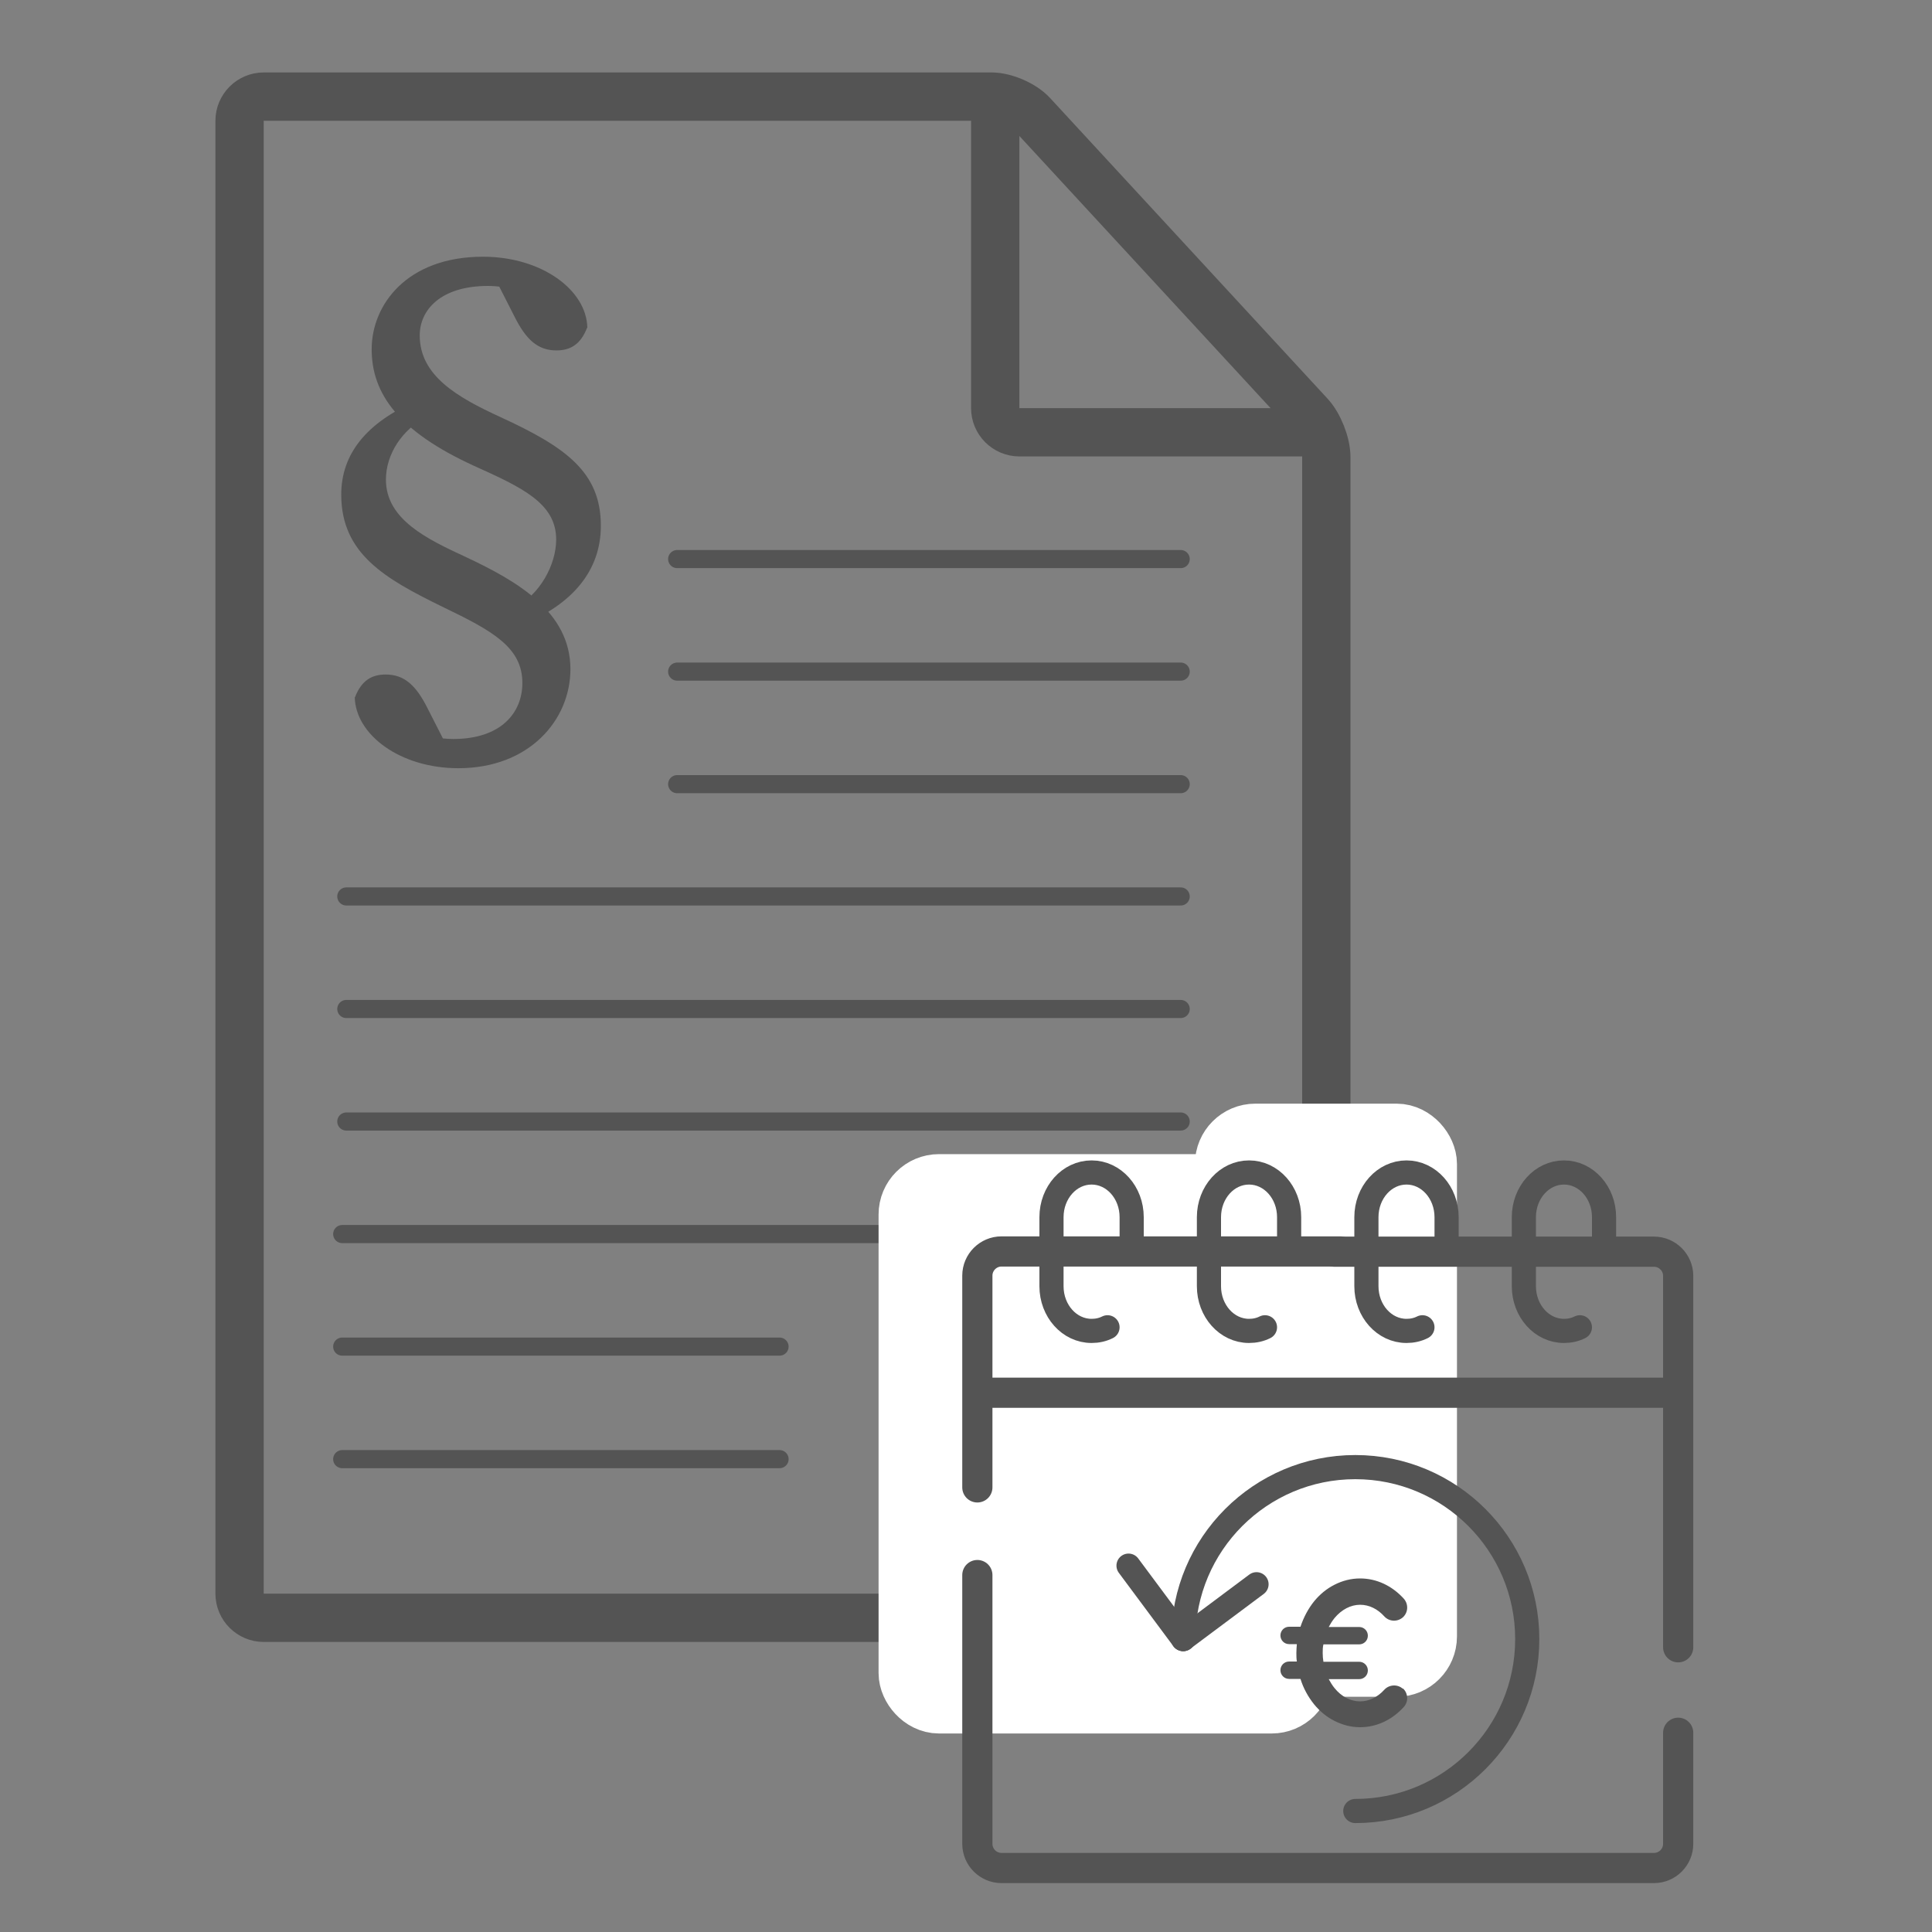 <?xml version="1.0" encoding="UTF-8"?>
<svg id="abo_digital" xmlns="http://www.w3.org/2000/svg" viewBox="0 0 80 80">
  <rect x="0" y="0" width="80" height="80" fill="#808080" stroke="none"/>
  <defs>
    <style>
      .cls-1, .cls-2, .cls-3, .cls-4, .cls-5, .cls-6 {
        stroke-miterlimit: 10;
      }

      .cls-1, .cls-2, .cls-4, .cls-5, .cls-6 {
        stroke: #545454;
      }

      .cls-1, .cls-3 {
        fill: #fff;
      }

      .cls-1, .cls-4 {
        stroke-width: 1.25px;
      }

      .cls-7 {
        fill: #545454;
        stroke-width: 0px;
      }

      .cls-2 {
        stroke-width: 2px;
      }

      .cls-2, .cls-4, .cls-5, .cls-6 {
        fill: none;
      }

      .cls-3 {
        stroke: #fff;
        stroke-width: 3px;
      }

      .cls-4, .cls-5, .cls-6 {
        stroke-linecap: round;
      }

      .cls-6 {
        stroke-width: .75px;
      }
    </style>
  </defs>
  <g>
    <path class="cls-2" d="M9.92,5c0-.55.45-1,1-1h30.14c.55,0,1.31.33,1.68.73l11.5,12.46c.37.4.68,1.18.68,1.73v47.07c0,.55-.45,1-1,1H10.92c-.55,0-1-.45-1-1V5Z"/>
    <path class="cls-2" d="M41.21,4v12.9c0,.55.45,1,1,1h12.71"/>
    <path class="cls-7" d="M14.7,28.87c.27-.7.7-.94,1.27-.94.78,0,1.27.46,1.75,1.43l.81,1.59-.7-.46c.38.08.65.11.94.11,1.97,0,2.86-1.08,2.86-2.32,0-1.48-1.24-2.16-3.32-3.16-2.37-1.16-4.18-2.19-4.18-4.64,0-1.67,1.03-2.99,3.18-3.91l.4.67c-1.08.54-1.73,1.59-1.73,2.62,0,1.65,1.7,2.46,3.32,3.21,2.13,1,4.32,2.27,4.32,4.64,0,2.1-1.7,4.1-4.64,4.1-2.43,0-4.26-1.4-4.29-2.94ZM24.31,13.57c-.27.7-.7.94-1.27.94-.78,0-1.27-.46-1.75-1.43l-.81-1.59.92.54c-.46-.14-.84-.19-1.19-.19-1.97,0-2.83,1-2.83,2.05,0,1.67,1.56,2.56,3.32,3.37,2.7,1.24,4.18,2.27,4.18,4.51,0,1.89-1.21,3.24-3.18,4.07l-.4-.67c1.05-.54,1.73-1.78,1.73-2.83,0-1.51-1.43-2.16-3.4-3.05-3.13-1.43-4.24-2.99-4.24-4.83s1.46-3.83,4.61-3.83c2.43,0,4.29,1.38,4.32,2.94Z"/>
    <line class="cls-6" x1="28.04" y1="23.15" x2="48.89" y2="23.15"/>
    <line class="cls-6" x1="28.04" y1="27.81" x2="48.89" y2="27.81"/>
    <line class="cls-6" x1="28.04" y1="32.47" x2="48.89" y2="32.47"/>
    <line class="cls-6" x1="14.34" y1="37.12" x2="48.89" y2="37.12"/>
    <line class="cls-6" x1="14.34" y1="41.78" x2="48.89" y2="41.78"/>
    <line class="cls-6" x1="14.34" y1="46.44" x2="48.89" y2="46.44"/>
    <line class="cls-6" x1="14.17" y1="51.1" x2="48.89" y2="51.1"/>
    <line class="cls-6" x1="14.17" y1="55.76" x2="32.28" y2="55.76"/>
    <line class="cls-6" x1="14.17" y1="60.42" x2="32.28" y2="60.42"/>
  </g>
  <g>
    <rect class="cls-3" x="37.88" y="49.29" width="15.78" height="20.99" rx="1" ry="1"/>
    <rect class="cls-3" x="50.98" y="47.2" width="7.85" height="21.56" rx="1" ry="1"/>
  </g>
  <g>
    <g>
      <path class="cls-4" d="M40.47,61.59v-8.77c0-.55.45-1,1-1h14.03"/>
      <path class="cls-4" d="M40.47,65.22v11.13c0,.55.45,1,1,1h27.02c.55,0,1-.45,1-1v-4.6"/>
      <path class="cls-4" d="M55.26,51.83h13.23c.55,0,1,.45,1,1v15.38"/>
      <line class="cls-1" x1="69.49" y1="57.67" x2="40.47" y2="57.67"/>
    </g>
    <path class="cls-7" d="M58.09,69.93c-.22-.2-.57-.18-.77.04-.28.31-.64.48-1,.48-.39,0-.77-.19-1.06-.55-.09-.11-.17-.24-.24-.37h1.26c.2,0,.36-.16.36-.36s-.16-.36-.36-.36h-1.48c-.02-.12-.03-.24-.03-.36s0-.24.03-.36h1.48c.2,0,.36-.16.36-.36s-.16-.36-.36-.36h-1.26c.07-.13.15-.26.24-.37.29-.35.67-.55,1.06-.55.37,0,.72.17,1,.48.2.22.54.24.77.04.22-.2.24-.54.04-.77-.49-.54-1.13-.84-1.81-.84-.37,0-.73.09-1.06.26-.32.16-.6.39-.84.68-.25.31-.44.67-.57,1.06h-.47c-.2,0-.36.16-.36.36s.16.36.36.36h.32c-.01.12-.02.24-.02.36s0,.24.02.36h-.32c-.2,0-.36.16-.36.36s.16.36.36.36h.47c.12.39.32.75.57,1.06.24.29.52.52.84.68.34.17.69.26,1.06.26.68,0,1.32-.3,1.81-.84.2-.22.18-.57-.04-.77h0Z"/>
    <g>
      <path class="cls-5" d="M56.12,74.99c3.93,0,7.12-3.19,7.12-7.12s-3.19-7.12-7.12-7.12-7.12,3.19-7.12,7.12"/>
      <line class="cls-5" x1="48.99" y1="67.87" x2="52.03" y2="65.6"/>
      <line class="cls-5" x1="48.99" y1="67.87" x2="46.73" y2="64.83"/>
    </g>
    <g>
      <path class="cls-5" d="M45.86,54.96c-.2.1-.42.15-.66.15h0c-.92,0-1.66-.83-1.66-1.85v-2.86c0-1.02.74-1.85,1.66-1.85h0c.92,0,1.66.83,1.66,1.85v1.35"/>
      <path class="cls-5" d="M52.38,54.96c-.2.1-.42.15-.66.15h0c-.92,0-1.66-.83-1.66-1.85v-2.86c0-1.02.74-1.85,1.66-1.85h0c.92,0,1.66.83,1.66,1.85v1.35"/>
      <path class="cls-5" d="M58.9,54.96c-.2.1-.42.15-.66.15h0c-.92,0-1.66-.83-1.66-1.85v-2.86c0-1.02.74-1.85,1.66-1.85h0c.92,0,1.66.83,1.66,1.85v1.35"/>
      <path class="cls-5" d="M65.42,54.96c-.2.1-.42.15-.66.15h0c-.92,0-1.66-.83-1.66-1.85v-2.86c0-1.02.74-1.85,1.66-1.85h0c.92,0,1.66.83,1.66,1.85v1.35"/>
    </g>
  </g>
</svg>